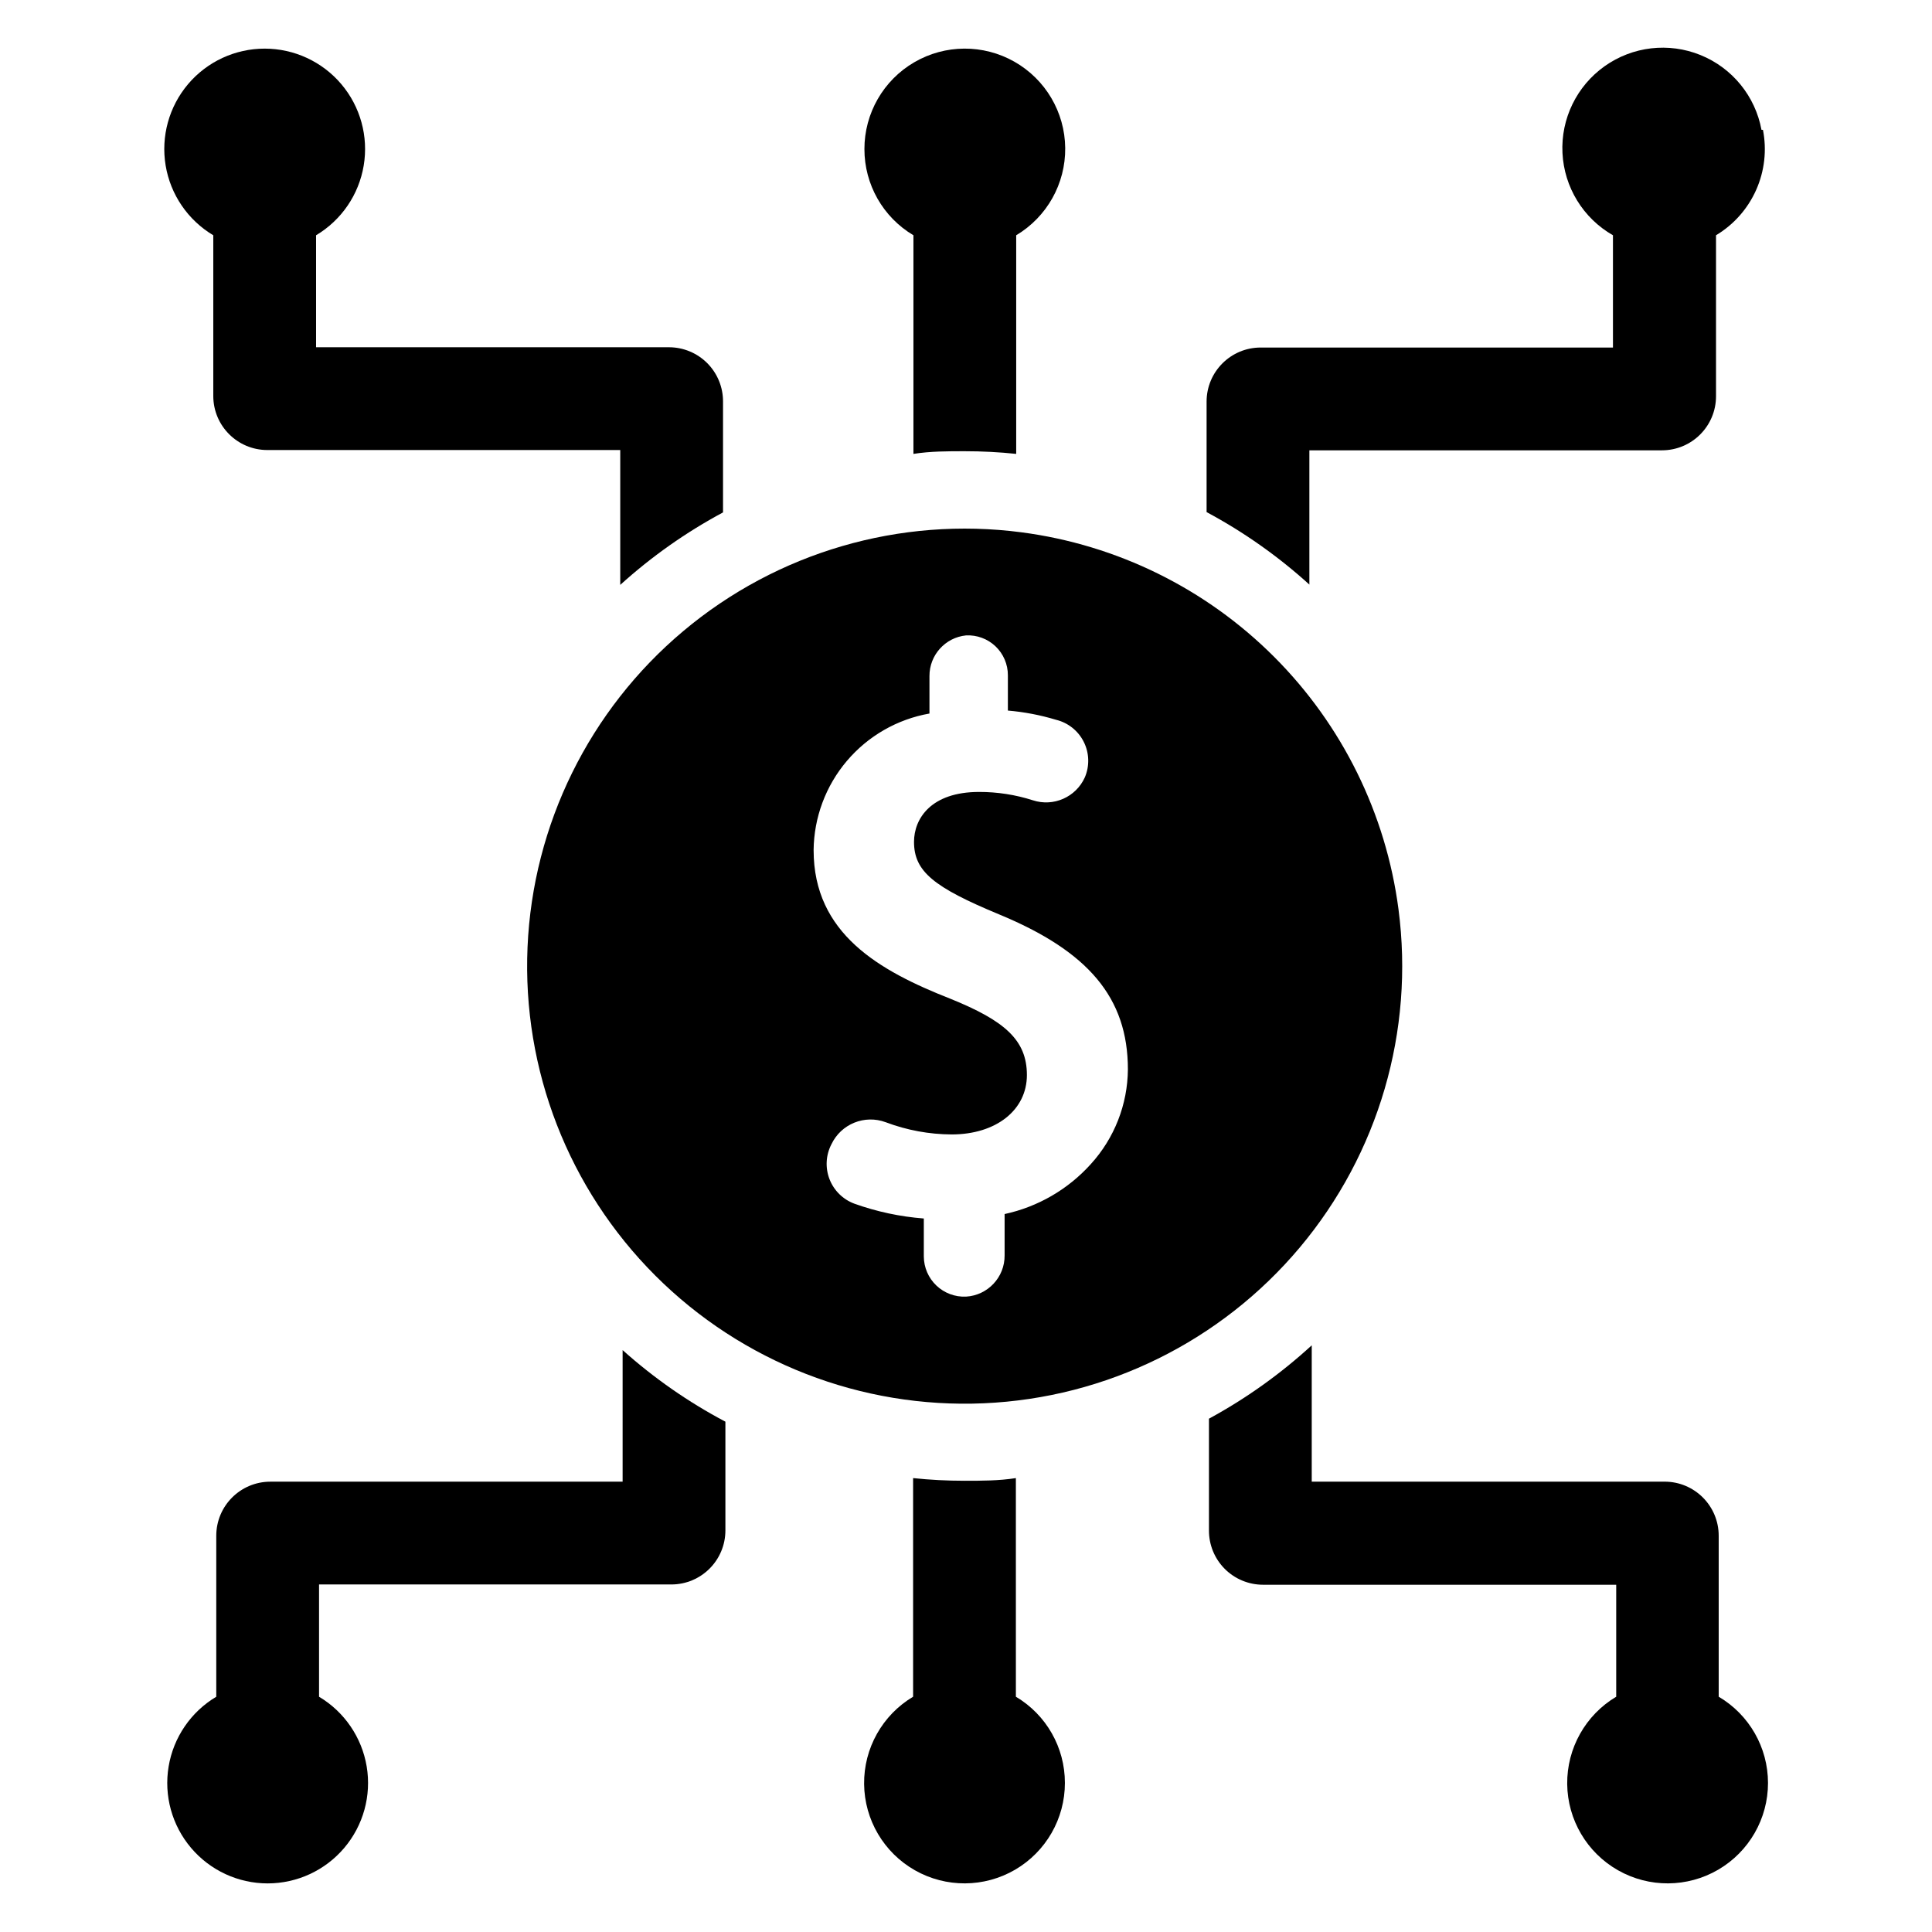 <?xml version="1.0" encoding="UTF-8"?>
<!-- Uploaded to: ICON Repo, www.svgrepo.com, Generator: ICON Repo Mixer Tools -->
<svg fill="#000000" width="800px" height="800px" version="1.1" viewBox="144 144 512 512" xmlns="http://www.w3.org/2000/svg">
 <g>
  <path d="m414.72 285.07c-32.227-4.227-64.75 5.269-89.641 26.172-24.891 20.898-39.867 51.289-41.277 83.762-1.414 32.473 10.867 64.047 33.852 87.031 22.984 22.98 54.559 35.266 87.031 33.852 32.473-1.41 62.859-16.387 83.762-41.281 20.902-24.891 30.395-57.41 26.168-89.637-3.32-25.332-14.914-48.855-32.977-66.918-18.062-18.066-41.586-29.66-66.918-32.98zm18.344 167.44c-6.031 6.699-14.02 11.324-22.832 13.227v10.941c0.055 5.793-4.449 10.605-10.23 10.941-2.906 0.129-5.742-0.93-7.852-2.938-2.109-2.004-3.309-4.781-3.328-7.688v-10.078c-6.289-0.484-12.484-1.809-18.422-3.934-3.023-1.129-5.418-3.496-6.578-6.508-1.16-3.012-0.973-6.375 0.52-9.238 2.562-5.387 8.816-7.914 14.402-5.824 5.59 2.109 11.508 3.203 17.477 3.227 11.73 0 19.918-6.453 19.918-15.742s-5.902-14.406-20.309-20.23c-18.812-7.398-36.211-17.238-36.211-39.359l-0.004-0.004c0.09-8.668 3.207-17.035 8.816-23.648 5.606-6.613 13.348-11.055 21.887-12.562v-9.918c-0.031-5.551 4.16-10.219 9.684-10.785 2.891-0.152 5.719 0.895 7.816 2.887 2.098 1.996 3.285 4.766 3.281 7.66v9.371c4.324 0.367 8.598 1.184 12.754 2.438 3.195 0.777 5.891 2.922 7.359 5.863 1.473 2.945 1.574 6.387 0.277 9.41-2.371 5.242-8.312 7.859-13.777 6.062-4.606-1.477-9.414-2.219-14.25-2.207-12.754 0-17.238 7.086-17.238 13.227 0 7.871 5.273 12.043 22.516 19.207 23.617 9.762 34.164 22.043 34.164 41.094-0.074 9.297-3.578 18.238-9.84 25.109z"/>
  <path d="m612.54 616.48c0.012 9.477-5.019 18.242-13.207 23.016-8.184 4.769-18.293 4.828-26.531 0.152-8.242-4.676-13.375-13.383-13.477-22.859-0.098-9.477 4.848-18.289 12.988-23.141v-29.676h-93.598c-3.812 0-7.469-1.52-10.16-4.223-2.688-2.707-4.188-6.371-4.168-10.184v-29.598c9.84-5.348 18.984-11.879 27.238-19.445v36.133h93.52c7.914 0 14.328 6.414 14.328 14.328v42.664c8.086 4.766 13.055 13.445 13.066 22.832z"/>
  <path d="m309 501.79c8.273 7.41 17.418 13.781 27.238 18.969v28.812c0 7.914-6.414 14.328-14.328 14.328h-93.359v29.754c6.719 4.004 11.336 10.766 12.625 18.48s-0.887 15.605-5.941 21.574c-5.055 5.969-12.48 9.414-20.305 9.414-7.82 0-15.246-3.445-20.301-9.414-5.059-5.969-7.231-13.859-5.941-21.574 1.285-7.715 5.906-14.477 12.625-18.48v-42.664c0-7.914 6.414-14.328 14.328-14.328h93.359z"/>
  <path d="m335.61 250.43v29.363c-9.828 5.269-18.973 11.719-27.238 19.207v-35.738h-93.52c-7.91 0-14.328-6.414-14.328-14.328v-42.586c-6.719-4.004-11.336-10.762-12.625-18.477-1.285-7.719 0.887-15.609 5.941-21.578 5.055-5.969 12.48-9.41 20.305-9.41 7.82 0 15.246 3.441 20.305 9.41 5.055 5.969 7.227 13.859 5.938 21.578-1.285 7.715-5.902 14.473-12.625 18.477v29.676h93.52c3.812 0 7.469 1.52 10.16 4.227 2.688 2.703 4.188 6.367 4.168 10.18z"/>
  <path d="m611.2 178.4c1.055 5.371 0.426 10.938-1.801 15.938-2.227 5-5.938 9.195-10.637 12.008v42.668-0.004c0 7.914-6.414 14.328-14.324 14.328h-93.441v35.582c-8.262-7.492-17.406-13.941-27.238-19.207v-29.285c0-7.914 6.414-14.328 14.328-14.328h93.363v-29.754c-7.891-4.508-12.934-12.723-13.379-21.797-0.449-9.07 3.766-17.746 11.172-23.004s16.98-6.375 25.398-2.961c8.418 3.41 14.516 10.883 16.168 19.816z"/>
  <path d="m426.21 616.48c0.012 9.477-5.019 18.242-13.203 23.016-8.188 4.769-18.293 4.828-26.535 0.152-8.242-4.676-13.375-13.383-13.473-22.859-0.102-9.477 4.844-18.289 12.984-23.141v-57.938c4.488 0.473 9.055 0.707 13.617 0.707 4.566 0 9.133 0 13.617-0.707l0.004 57.938c8.059 4.785 12.996 13.461 12.988 22.832z"/>
  <path d="m373.08 183.52c-0.012-9.477 5.019-18.242 13.203-23.016 8.188-4.773 18.293-4.832 26.535-0.156 8.242 4.676 13.375 13.383 13.473 22.859 0.102 9.477-4.848 18.289-12.988 23.141v57.938c-4.488-0.473-9.055-0.707-13.617-0.707-4.566 0-9.133 0-13.617 0.707v-57.938c-8.059-4.781-12.996-13.461-12.988-22.828z"/>
 </g>
</svg>
